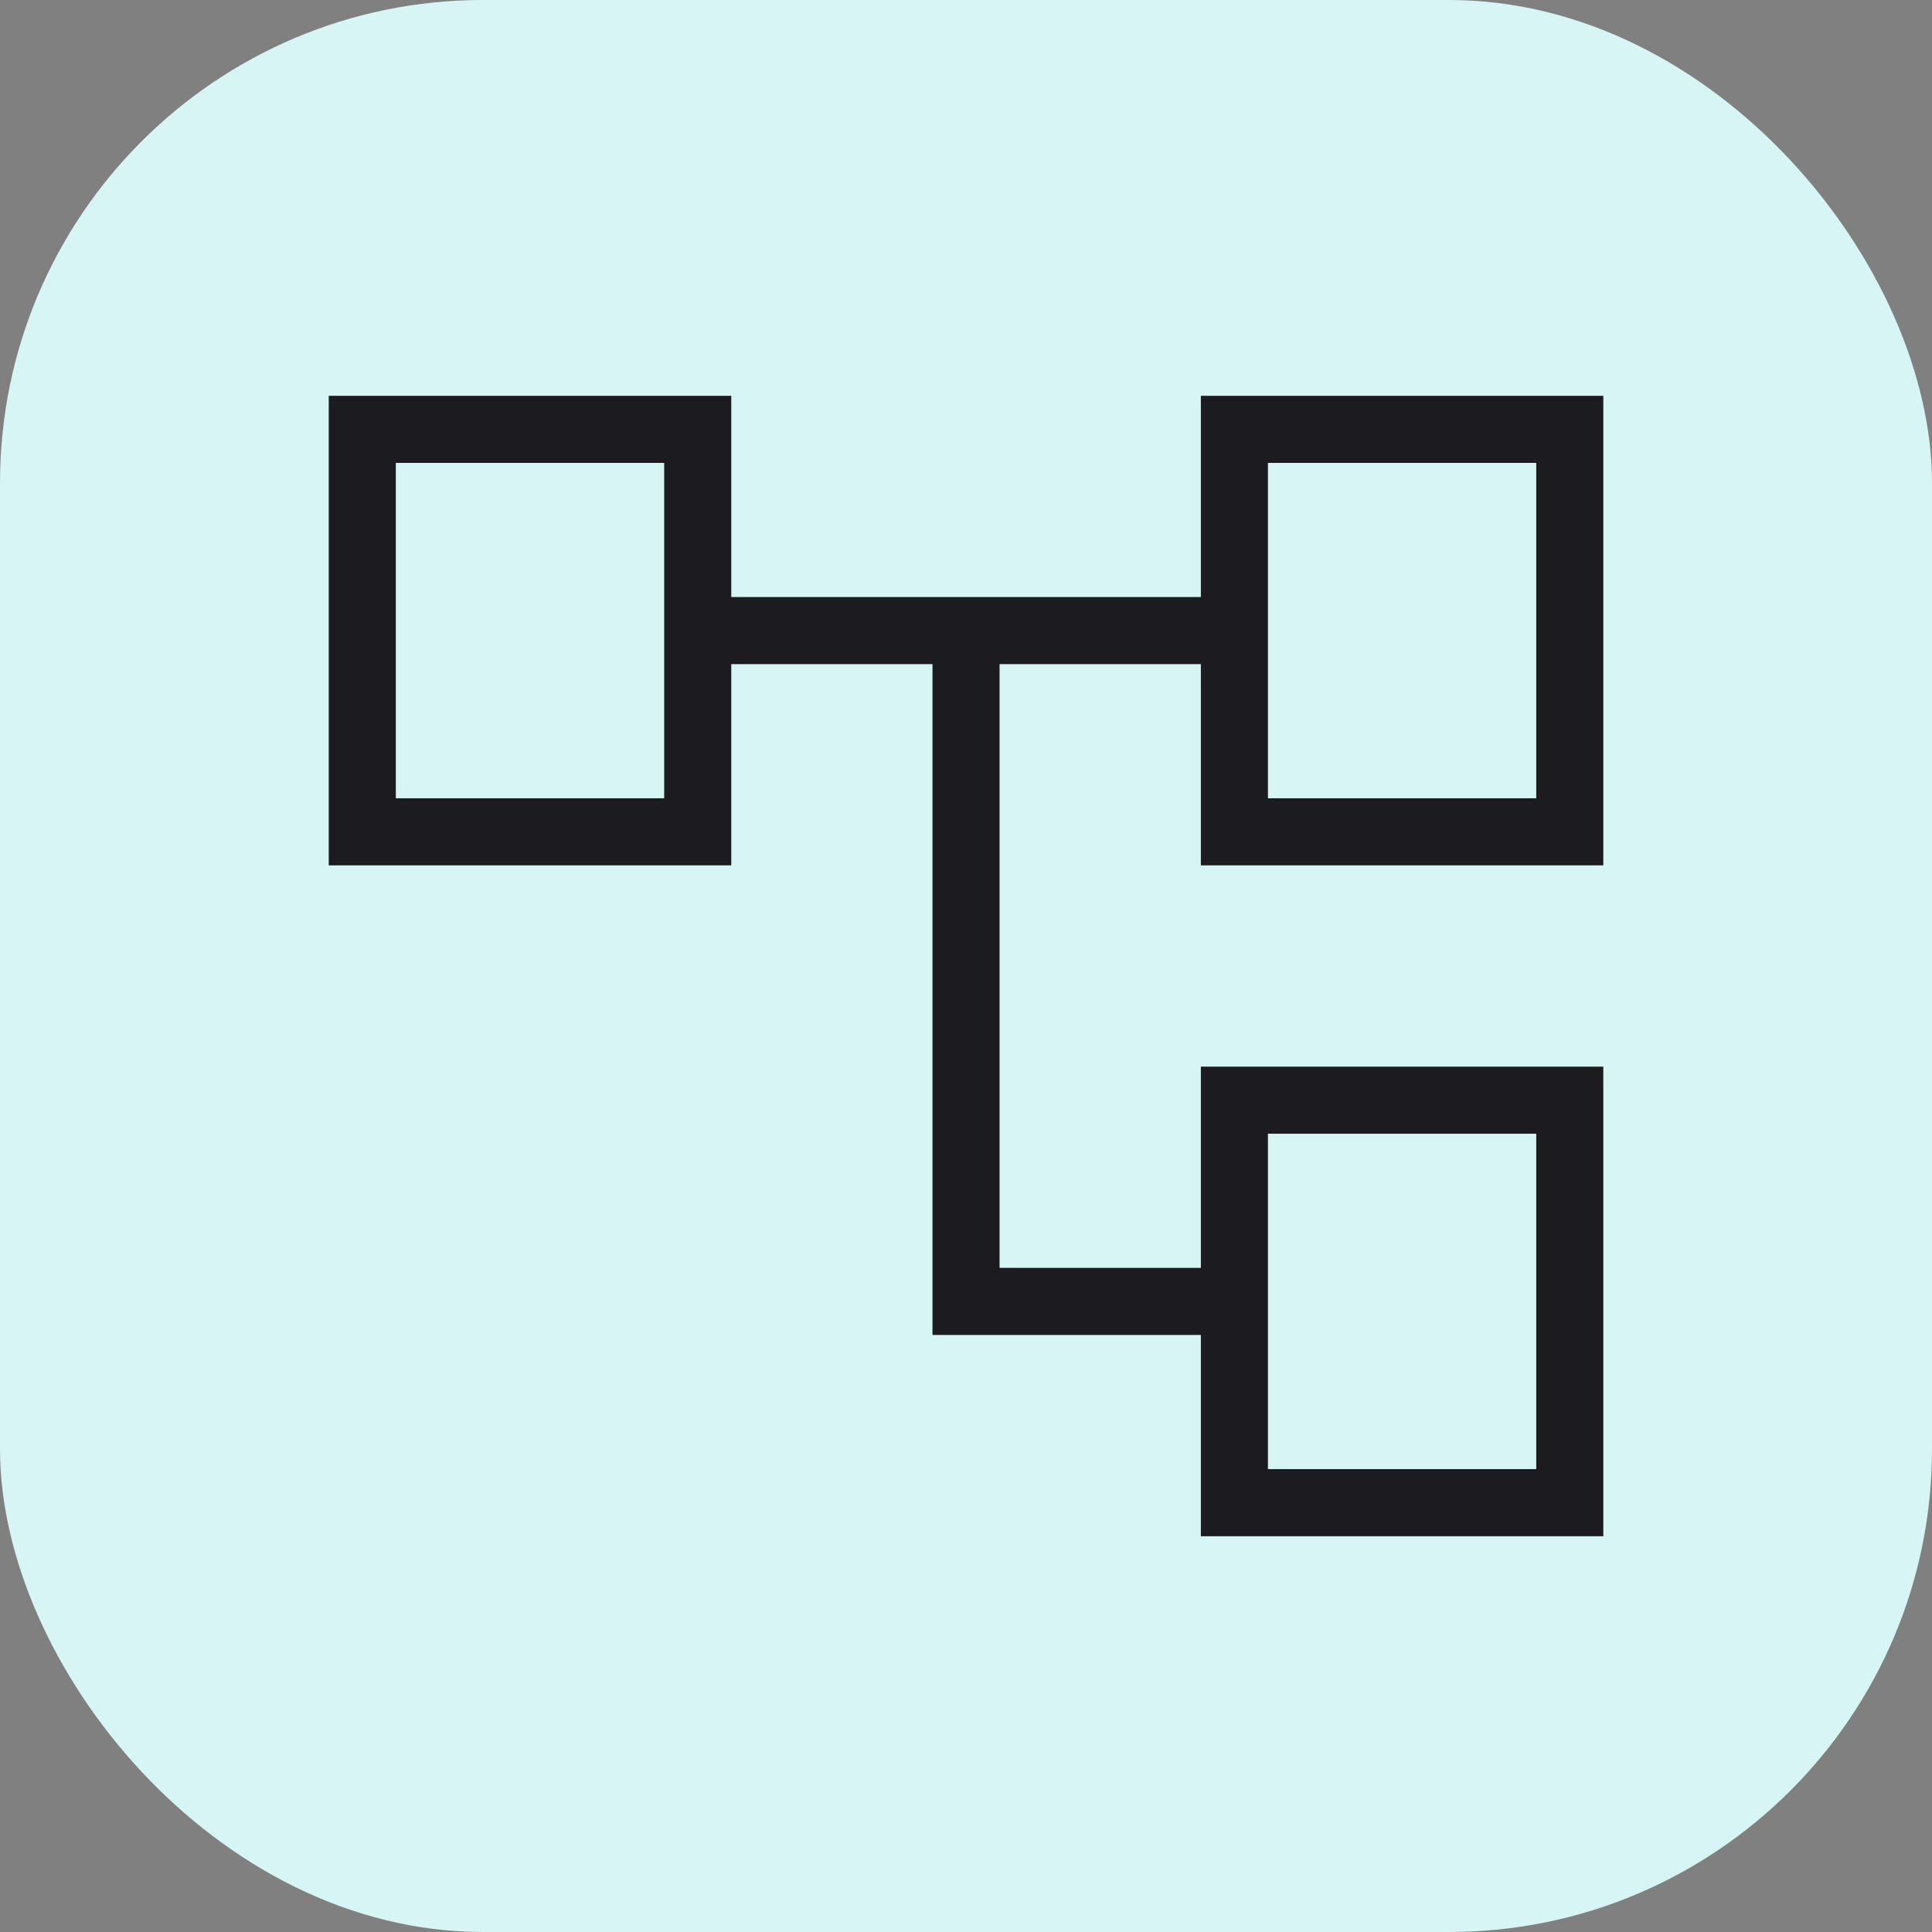 <?xml version="1.0" encoding="UTF-8"?>
<svg xmlns="http://www.w3.org/2000/svg" width="32" height="32" viewBox="0 0 32 32" fill="none">
  <rect x="0" y="0" width="32" height="32" fill="#808080" stroke="none"/>
  <rect width="32" height="32" rx="8" fill="#D7F5F5"></rect>
  <mask id="mask0_1429_42775" style="mask-type:alpha" maskUnits="userSpaceOnUse" x="2" y="2" width="28" height="28">
    <rect x="2.668" y="2.667" width="26.667" height="26.667" fill="#D9D9D9"></rect>
  </mask>
  <g mask="url(#mask0_1429_42775)">
    <path d="M19.89 25.445V22.111H15.445V11H12.112V14.333H5.445V6.556H12.112V9.889H19.89V6.556H26.556V14.333H19.89V11H16.556V21H19.89V17.667H26.556V25.445H19.89ZM21.001 13.222H25.445V7.667H21.001V13.222ZM21.001 24.333H25.445V18.778H21.001V24.333ZM6.556 13.222H11.001V7.667H6.556V13.222Z" fill="#1C1B1F"></path>
  </g>
</svg>
